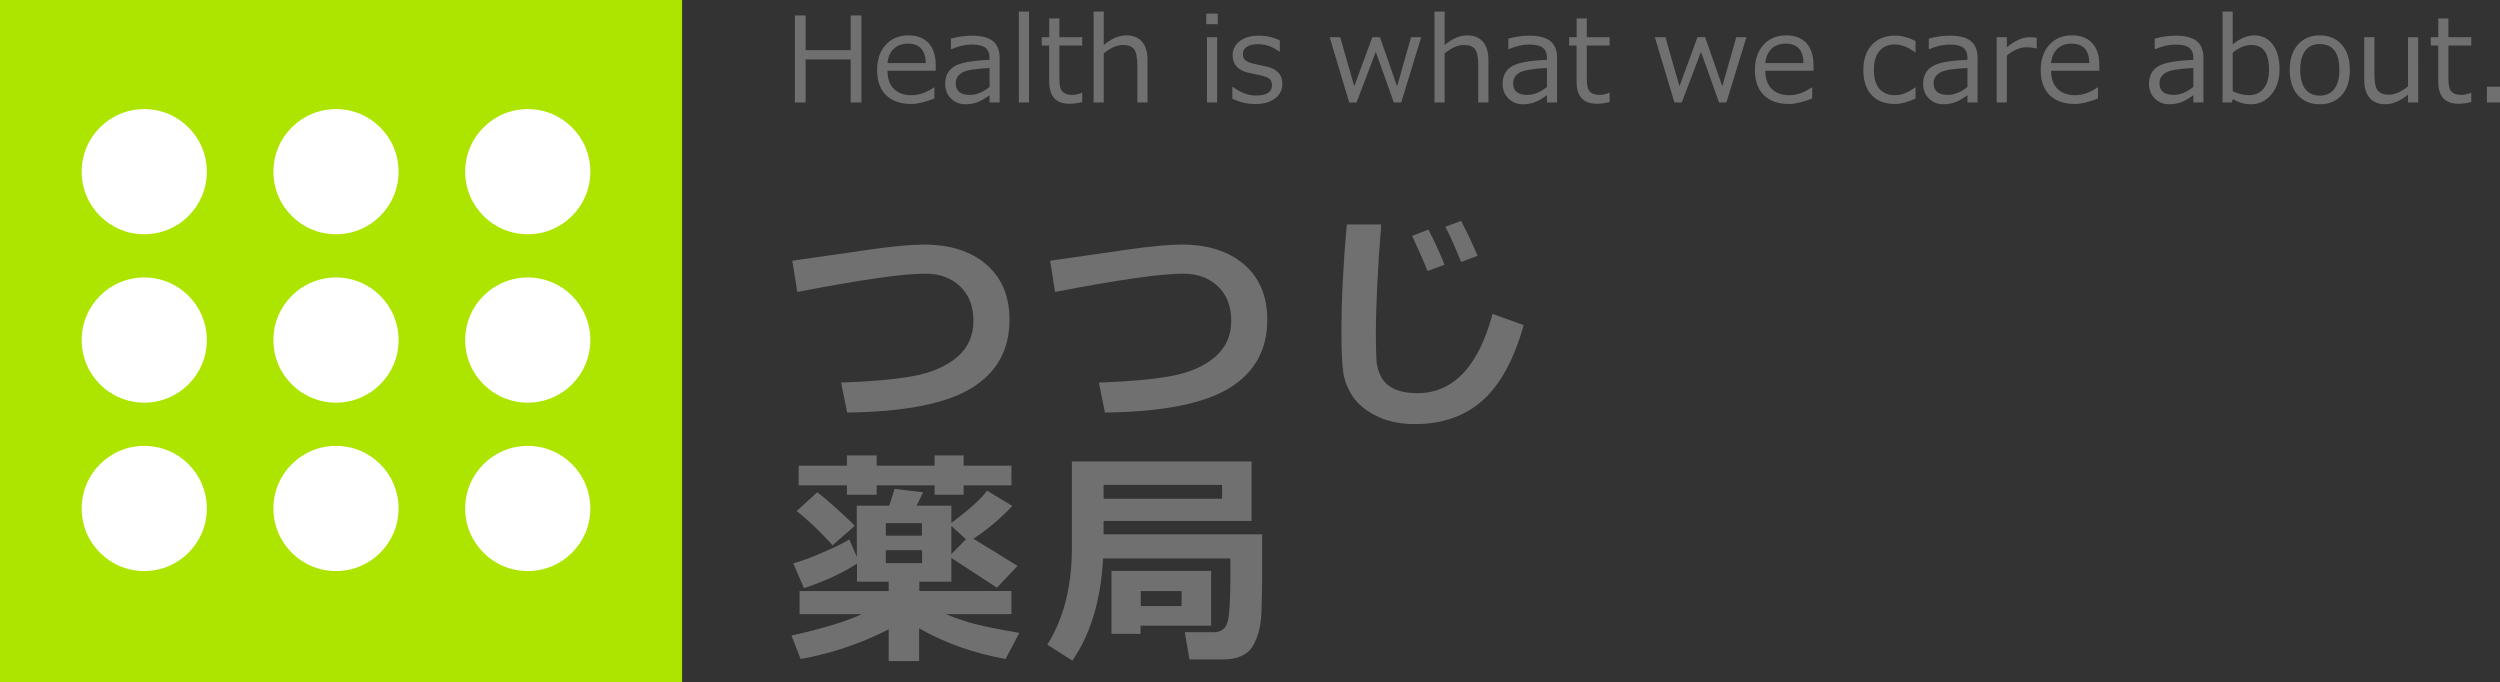 <?xml version="1.0" encoding="utf-8"?>
<!-- Generator: Adobe Illustrator 12.0.0, SVG Export Plug-In . SVG Version: 6.00 Build 51448)  -->
<!DOCTYPE svg PUBLIC "-//W3C//DTD SVG 1.1//EN" "http://www.w3.org/Graphics/SVG/1.1/DTD/svg11.dtd">
<svg  version="1.1" id="logo" xmlns="http://www.w3.org/2000/svg" xmlns:xlink="http://www.w3.org/1999/xlink" width="211.407" height="57.681"
	 viewBox="0 0 211.407 57.681" overflow="visible" enable-background="new 0 0 211.407 57.681" xml:space="preserve">
<rect x="0" y="0" width="211.407" height="57.681" fill="#333333" stroke="none"/>
<g>
	<path fill="#717071" d="M72.843,8.666h-0.908V5.028h-3.809v3.638h-0.908V1.307h0.908v2.935h3.809V1.307h0.908V8.666z"/>
	<path fill="#717071" d="M77.066,8.792c-0.918,0-1.63-0.248-2.136-0.745s-0.759-1.199-0.759-2.107c0-0.901,0.242-1.619,0.728-2.151
		c0.485-0.532,1.128-0.798,1.929-0.798c0.729,0,1.295,0.218,1.697,0.654c0.402,0.437,0.603,1.058,0.603,1.865v0.474H75.05
		c0,0.664,0.18,1.174,0.54,1.531s0.857,0.535,1.492,0.535c0.631,0,1.263-0.22,1.895-0.659h0.039v0.933
		C78.23,8.636,77.581,8.792,77.066,8.792z M75.05,5.335h3.237c-0.026-1.097-0.529-1.646-1.509-1.646
		c-0.495,0-0.896,0.146-1.201,0.439C75.271,4.422,75.095,4.825,75.05,5.335z"/>
	<path fill="#717071" d="M83.678,8.666V8.05c-0.459,0.332-0.837,0.543-1.133,0.632c-0.296,0.089-0.598,0.134-0.903,0.134
		c-0.492,0-0.9-0.163-1.226-0.488c-0.326-0.325-0.488-0.739-0.488-1.24c0-0.641,0.242-1.124,0.725-1.448s1.492-0.517,3.025-0.579
		V4.896c0-0.384-0.114-0.668-0.342-0.852c-0.228-0.184-0.628-0.276-1.201-0.276c-0.505,0-1.066,0.13-1.685,0.391h-0.039V3.265
		c0.608-0.166,1.194-0.249,1.758-0.249c0.817,0,1.415,0.152,1.794,0.457s0.569,0.777,0.569,1.418v3.774H83.678z M83.678,7.352V5.75
		c-1.214,0.056-1.995,0.189-2.341,0.403s-0.52,0.507-0.52,0.881c0,0.661,0.4,0.991,1.201,0.991
		C82.561,8.026,83.114,7.801,83.678,7.352z"/>
	<path fill="#717071" d="M87.018,8.666h-0.859V0.98h0.859V8.666z"/>
	<path fill="#717071" d="M90.431,8.773c-1.14,0-1.709-0.626-1.709-1.88V3.851h-0.63V3.148h0.635V1.561h0.854v1.587h1.934v0.703
		h-1.934v2.554c0,0.58,0.04,0.955,0.12,1.125s0.201,0.296,0.364,0.376c0.163,0.08,0.371,0.12,0.625,0.12
		c0.241,0,0.506-0.059,0.796-0.176h0.029v0.781C91.127,8.726,90.766,8.773,90.431,8.773z"/>
	<path fill="#717071" d="M97.037,8.666h-0.859V5.58c0-0.719-0.095-1.195-0.283-1.428c-0.189-0.233-0.5-0.349-0.933-0.349
		c-0.508,0-1.05,0.236-1.626,0.708v4.155h-0.859V0.98h0.859v2.827c0.645-0.543,1.284-0.815,1.919-0.815
		c0.569,0,1.009,0.178,1.318,0.535c0.309,0.356,0.464,0.872,0.464,1.545V8.666z"/>
	<path fill="#717071" d="M102.979,2.044h-0.972V1.151h0.972V2.044z M102.926,8.666h-0.859V3.148h0.859V8.666z"/>
	<path fill="#717071" d="M106.153,8.797c-0.69,0-1.338-0.151-1.943-0.454V7.347h0.034c0.657,0.488,1.31,0.732,1.958,0.732
		c0.908,0,1.362-0.286,1.362-0.859c0-0.225-0.061-0.398-0.181-0.522c-0.12-0.124-0.371-0.229-0.752-0.317
		c-0.319-0.062-0.686-0.142-1.099-0.239c-0.414-0.098-0.733-0.27-0.959-0.515s-0.339-0.561-0.339-0.945
		c0-0.488,0.198-0.888,0.596-1.199c0.397-0.311,0.928-0.466,1.592-0.466c0.684,0,1.284,0.134,1.802,0.4v0.947h-0.034
		c-0.57-0.42-1.174-0.63-1.812-0.63c-0.394,0-0.705,0.072-0.933,0.217c-0.228,0.145-0.342,0.346-0.342,0.603
		c0,0.228,0.061,0.402,0.183,0.522c0.122,0.121,0.365,0.227,0.73,0.317l1.079,0.234c0.445,0.098,0.781,0.27,1.006,0.515
		s0.337,0.564,0.337,0.955c0,0.505-0.207,0.914-0.62,1.228C107.404,8.64,106.85,8.797,106.153,8.797z"/>
	<path fill="#717071" d="M120.182,3.148l-1.694,5.518h-0.62l-1.528-4.282l-1.626,4.282h-0.62l-1.655-5.518h0.894l1.187,4.15
		l1.523-4.15h0.649l1.45,4.15l1.182-4.15H120.182z"/>
	<path fill="#717071" d="M125.865,8.666h-0.859V5.58c0-0.719-0.095-1.195-0.283-1.428c-0.189-0.233-0.5-0.349-0.933-0.349
		c-0.508,0-1.05,0.236-1.626,0.708v4.155h-0.859V0.98h0.859v2.827c0.645-0.543,1.284-0.815,1.919-0.815
		c0.569,0,1.009,0.178,1.318,0.535s0.464,0.872,0.464,1.545V8.666z"/>
	<path fill="#717071" d="M130.816,8.666V8.05c-0.459,0.332-0.837,0.543-1.133,0.632c-0.297,0.089-0.598,0.134-0.903,0.134
		c-0.491,0-0.9-0.163-1.226-0.488c-0.326-0.325-0.488-0.739-0.488-1.24c0-0.641,0.242-1.124,0.725-1.448
		c0.484-0.324,1.492-0.517,3.025-0.579V4.896c0-0.384-0.114-0.668-0.342-0.852c-0.229-0.184-0.629-0.276-1.201-0.276
		c-0.505,0-1.066,0.13-1.685,0.391h-0.039V3.265c0.608-0.166,1.194-0.249,1.758-0.249c0.817,0,1.415,0.152,1.794,0.457
		c0.38,0.304,0.569,0.777,0.569,1.418v3.774H130.816z M130.816,7.352V5.75c-1.215,0.056-1.994,0.189-2.342,0.403
		c-0.346,0.213-0.52,0.507-0.52,0.881c0,0.661,0.4,0.991,1.201,0.991C129.699,8.026,130.253,7.801,130.816,7.352z"/>
	<path fill="#717071" d="M135.03,8.773c-1.14,0-1.709-0.626-1.709-1.88V3.851h-0.63V3.148h0.635V1.561h0.854v1.587h1.934v0.703
		h-1.934v2.554c0,0.58,0.04,0.955,0.12,1.125c0.079,0.171,0.2,0.296,0.363,0.376c0.162,0.08,0.371,0.12,0.625,0.12
		c0.24,0,0.506-0.059,0.796-0.176h0.029v0.781C135.727,8.726,135.365,8.773,135.03,8.773z"/>
	<path fill="#717071" d="M147.682,3.148l-1.694,5.518h-0.62l-1.528-4.282l-1.626,4.282h-0.62l-1.655-5.518h0.894l1.187,4.15
		l1.523-4.15h0.649l1.45,4.15l1.182-4.15H147.682z"/>
	<path fill="#717071" d="M151.295,8.792c-0.918,0-1.63-0.248-2.137-0.745c-0.506-0.497-0.759-1.199-0.759-2.107
		c0-0.901,0.242-1.619,0.728-2.151c0.484-0.532,1.128-0.798,1.929-0.798c0.729,0,1.295,0.218,1.696,0.654
		c0.402,0.437,0.604,1.058,0.604,1.865v0.474h-4.077c0,0.664,0.18,1.174,0.54,1.531c0.359,0.356,0.856,0.535,1.491,0.535
		c0.632,0,1.263-0.22,1.895-0.659h0.039v0.933C152.459,8.636,151.809,8.792,151.295,8.792z M149.278,5.335h3.237
		c-0.026-1.097-0.529-1.646-1.509-1.646c-0.495,0-0.896,0.146-1.201,0.439S149.324,4.825,149.278,5.335z"/>
	<path fill="#717071" d="M161.983,8.329c-0.661,0.31-1.237,0.464-1.729,0.464c-0.85,0-1.51-0.249-1.979-0.747
		c-0.471-0.498-0.706-1.208-0.706-2.129c0-0.901,0.242-1.611,0.728-2.129c0.484-0.518,1.139-0.776,1.963-0.776
		c0.543,0,1.118,0.151,1.724,0.454v0.957h-0.039c-0.608-0.446-1.177-0.669-1.704-0.669c-0.563,0-1.001,0.188-1.313,0.562
		c-0.313,0.375-0.469,0.908-0.469,1.602s0.155,1.223,0.466,1.587c0.312,0.365,0.75,0.547,1.316,0.547
		c0.543,0,1.111-0.22,1.704-0.659h0.039V8.329z"/>
	<path fill="#717071" d="M166.373,8.666V8.05c-0.459,0.332-0.837,0.543-1.133,0.632c-0.297,0.089-0.598,0.134-0.903,0.134
		c-0.491,0-0.9-0.163-1.226-0.488c-0.326-0.325-0.488-0.739-0.488-1.24c0-0.641,0.242-1.124,0.725-1.448
		c0.484-0.324,1.492-0.517,3.025-0.579V4.896c0-0.384-0.114-0.668-0.342-0.852c-0.229-0.184-0.629-0.276-1.201-0.276
		c-0.505,0-1.066,0.13-1.685,0.391h-0.039V3.265c0.608-0.166,1.194-0.249,1.758-0.249c0.817,0,1.415,0.152,1.794,0.457
		c0.38,0.304,0.569,0.777,0.569,1.418v3.774H166.373z M166.373,7.352V5.75c-1.215,0.056-1.994,0.189-2.342,0.403
		c-0.346,0.213-0.52,0.507-0.52,0.881c0,0.661,0.4,0.991,1.201,0.991C165.256,8.026,165.81,7.801,166.373,7.352z"/>
	<path fill="#717071" d="M168.844,8.666V3.148h0.859v0.85c0.689-0.566,1.326-0.85,1.909-0.85c0.205,0,0.411,0.017,0.62,0.049v0.898
		h-0.034c-0.271-0.065-0.544-0.098-0.82-0.098c-0.554,0-1.112,0.234-1.675,0.703v3.965H168.844z"/>
	<path fill="#717071" d="M175.465,8.792c-0.918,0-1.63-0.248-2.137-0.745c-0.506-0.497-0.759-1.199-0.759-2.107
		c0-0.901,0.242-1.619,0.728-2.151c0.484-0.532,1.128-0.798,1.929-0.798c0.729,0,1.295,0.218,1.696,0.654
		c0.402,0.437,0.604,1.058,0.604,1.865v0.474h-4.077c0,0.664,0.18,1.174,0.54,1.531c0.359,0.356,0.856,0.535,1.491,0.535
		c0.632,0,1.263-0.22,1.895-0.659h0.039v0.933C176.629,8.636,175.979,8.792,175.465,8.792z M173.448,5.335h3.237
		c-0.026-1.097-0.529-1.646-1.509-1.646c-0.495,0-0.896,0.146-1.201,0.439S173.494,4.825,173.448,5.335z"/>
	<path fill="#717071" d="M185.475,8.666V8.05c-0.459,0.332-0.837,0.543-1.133,0.632c-0.297,0.089-0.598,0.134-0.903,0.134
		c-0.491,0-0.9-0.163-1.226-0.488c-0.326-0.325-0.488-0.739-0.488-1.24c0-0.641,0.242-1.124,0.725-1.448
		c0.484-0.324,1.492-0.517,3.025-0.579V4.896c0-0.384-0.114-0.668-0.342-0.852c-0.229-0.184-0.629-0.276-1.201-0.276
		c-0.505,0-1.066,0.13-1.685,0.391h-0.039V3.265c0.608-0.166,1.194-0.249,1.758-0.249c0.817,0,1.415,0.152,1.794,0.457
		c0.38,0.304,0.569,0.777,0.569,1.418v3.774H185.475z M185.475,7.352V5.75c-1.215,0.056-1.994,0.189-2.342,0.403
		c-0.346,0.213-0.52,0.507-0.52,0.881c0,0.661,0.4,0.991,1.201,0.991C184.357,8.026,184.911,7.801,185.475,7.352z"/>
	<path fill="#717071" d="M188.81,8.373l-0.073,0.293h-0.791V0.98h0.859v2.773c0.628-0.508,1.238-0.762,1.831-0.762
		c0.647,0,1.165,0.256,1.55,0.767c0.387,0.511,0.579,1.211,0.579,2.1c0,0.879-0.233,1.592-0.698,2.139
		c-0.466,0.547-1.042,0.82-1.729,0.82C189.801,8.817,189.291,8.668,188.81,8.373z M188.805,4.452v3.271
		c0.488,0.218,0.94,0.327,1.357,0.327c0.54,0,0.961-0.188,1.262-0.566c0.302-0.377,0.452-0.911,0.452-1.602
		c0-1.387-0.497-2.08-1.489-2.08C189.859,3.802,189.332,4.019,188.805,4.452z"/>
	<path fill="#717071" d="M196.168,8.817c-0.785,0-1.404-0.26-1.86-0.779s-0.684-1.228-0.684-2.126s0.229-1.609,0.688-2.134
		c0.459-0.524,1.077-0.786,1.855-0.786c0.777,0,1.396,0.261,1.855,0.781c0.459,0.521,0.688,1.234,0.688,2.139
		c0,0.905-0.229,1.615-0.687,2.131C197.568,8.559,196.949,8.817,196.168,8.817z M196.168,3.724c-0.531,0-0.939,0.188-1.226,0.562
		c-0.286,0.375-0.43,0.917-0.43,1.626c0,0.7,0.144,1.237,0.43,1.611c0.286,0.375,0.694,0.562,1.226,0.562
		c0.53,0,0.939-0.187,1.226-0.562c0.286-0.374,0.43-0.911,0.43-1.611C197.823,4.454,197.271,3.724,196.168,3.724z"/>
	<path fill="#717071" d="M204.488,8.666h-0.859V8.001c-0.668,0.544-1.307,0.815-1.919,0.815c-0.576,0-1.018-0.178-1.323-0.535
		c-0.307-0.356-0.459-0.867-0.459-1.531V3.148h0.859v3.101c0,0.71,0.096,1.18,0.285,1.411c0.191,0.231,0.501,0.347,0.931,0.347
		c0.508,0,1.05-0.236,1.626-0.708v-4.15h0.859V8.666z"/>
	<path fill="#717071" d="M207.892,8.773c-1.14,0-1.709-0.626-1.709-1.88V3.851h-0.63V3.148h0.635V1.561h0.854v1.587h1.934v0.703
		h-1.934v2.554c0,0.58,0.04,0.955,0.12,1.125c0.079,0.171,0.2,0.296,0.363,0.376c0.162,0.08,0.371,0.12,0.625,0.12
		c0.24,0,0.506-0.059,0.796-0.176h0.029v0.781C208.588,8.726,208.227,8.773,207.892,8.773z"/>
	<path fill="#717071" d="M211.407,8.666h-1.108V7.333h1.108V8.666z"/>
</g>
<g>
	<path fill="#717071" d="M71.639,34.885l-0.513-2.534c2.521-0.084,4.552-0.267,6.09-0.547s2.773-0.813,3.705-1.596
		c0.932-0.784,1.398-1.812,1.398-3.081c0-1.213-0.373-2.181-1.118-2.902c-0.745-0.723-1.733-1.084-2.965-1.084
		c-1.864,0-5.469,0.516-10.815,1.548l-0.416-2.641l6.443-0.929c2.012-0.291,3.583-0.436,4.711-0.436
		c2.192,0,3.942,0.561,5.248,1.684c1.306,1.122,1.959,2.68,1.959,4.672c0,2.555-1.079,4.486-3.236,5.795
		C79.973,34.144,76.476,34.827,71.639,34.885z"/>
	<path fill="#717071" d="M93.438,34.885l-0.513-2.534c2.521-0.084,4.552-0.267,6.09-0.547s2.773-0.813,3.705-1.596
		c0.932-0.784,1.398-1.812,1.398-3.081c0-1.213-0.373-2.181-1.118-2.902c-0.745-0.723-1.733-1.084-2.965-1.084
		c-1.864,0-5.469,0.516-10.815,1.548l-0.416-2.641l6.443-0.929c2.012-0.291,3.583-0.436,4.711-0.436
		c2.192,0,3.942,0.561,5.248,1.684c1.306,1.122,1.959,2.68,1.959,4.672c0,2.555-1.079,4.486-3.236,5.795
		C101.771,34.144,98.274,34.827,93.438,34.885z"/>
	<path fill="#717071" d="M128.848,27.494c-0.826,2.922-1.986,5.047-3.482,6.375c-1.497,1.328-3.406,1.993-5.728,1.993
		c-1.226,0-2.298-0.226-3.217-0.677c-0.919-0.452-1.591-1-2.017-1.645c-0.426-0.646-0.693-1.303-0.803-1.975
		c-0.11-0.67-0.165-1.828-0.165-3.473c0-2.715,0.151-5.753,0.455-9.113h2.911c-0.303,3.748-0.454,6.85-0.454,9.307
		c0,0.891,0.016,1.606,0.048,2.148c0.032,0.541,0.17,1.029,0.412,1.465c0.241,0.436,0.615,0.77,1.121,1.002
		c0.507,0.231,1.141,0.348,1.901,0.348c3.058,0,5.186-2.234,6.385-6.704L128.848,27.494z M122.152,22.386l-1.432,0.532
		c-0.264-0.67-0.699-1.66-1.306-2.97l1.374-0.532C121.305,20.396,121.76,21.387,122.152,22.386z M124.949,21.632l-1.394,0.522
		c-0.464-1.161-0.906-2.154-1.325-2.98l1.325-0.493C124.084,19.693,124.549,20.677,124.949,21.632z"/>
	<path fill="#717071" d="M75.15,53.221c-2.386,1.213-4.869,2.048-7.449,2.506l-0.773-1.983c2.625-0.587,4.608-1.189,5.949-1.809
		h-5.263V49.98h7.536v-0.793h-2.68v-1.529c-1.142,0.762-2.635,1.455-4.479,2.08l-0.91-2.1c0.651-0.174,1.495-0.484,2.53-0.934
		c1.035-0.447,1.771-0.811,2.21-1.088l0.639,1.471l-0.01-4.324h2.748c0.161-0.478,0.309-0.951,0.444-1.422l2.419,0.29
		c-0.078,0.174-0.258,0.552-0.542,1.132h2.932v1.451c1.509-1.116,2.515-2.022,3.018-2.719l2.138,1.287
		c-1.032,1.096-2.132,2.021-3.299,2.775c1.044,0.626,2.289,1.394,3.734,2.303l-1.741,1.838l-3.85-2.515v2.003h-2.709v0.793h7.788
		v1.954h-5.543c0.903,0.374,1.753,0.661,2.549,0.86c0.796,0.2,2.017,0.442,3.662,0.727l-1.161,2.205
		c-2.695-0.483-5.134-1.348-7.313-2.593V55.9H75.15V53.221z M72.277,44.466L70.41,46.11c-1.109-1.219-2.125-2.183-3.047-2.893
		l1.742-1.586c0.31,0.213,0.836,0.653,1.581,1.32C71.431,43.619,71.961,44.124,72.277,44.466z M85.531,41.041h-4.043v0.794H79.03
		v-0.794h-4.895v0.794h-2.516v-0.794h-4.082v-1.664h4.082v-0.87h2.516v0.87h4.895v-0.87h2.458v0.87h4.043V41.041z M77.966,45.298
		l-0.01-1.063h-3.047v1.063H77.966z M77.976,47.62l-0.01-1.094h-3.057v1.094H77.976z M80.452,44.476v2.38l1.229-1.258L80.452,44.476
		z"/>
	<path fill="#717071" d="M106.729,45.182v3.744c0,0.58-0.018,1.488-0.053,2.724c-0.036,1.235-0.281,2.229-0.735,2.984
		c-0.455,0.754-1.308,1.132-2.559,1.132h-2.796l-0.396-2.303h2.438c0.555,0,0.93-0.233,1.127-0.701s0.295-1.92,0.295-4.358
		c0-0.374-0.003-0.768-0.009-1.181H93.283c-0.2,3.561-1.068,6.44-2.603,8.64l-2.119-1.345c1.386-2.199,2.08-4.928,2.08-8.185V39.02
		h15.198v5.03H93.321v1.132H106.729z M93.321,42.174h10.022v-1.171H93.321V42.174z M102.415,52.911h-5.969v0.688h-2.457v-5.321
		h8.426V52.911z M99.919,51.248V49.98h-3.453v1.268H99.919z"/>
</g>
<rect fill="#ADE500" width="57.681" height="57.681"/>
<g>
	<circle fill="#FFFFFF" cx="12.198" cy="14.518" r="5.293"/>
	<circle fill="#FFFFFF" cx="28.413" cy="14.518" r="5.293"/>
	<circle fill="#FFFFFF" cx="44.63" cy="14.518" r="5.293"/>
	<circle fill="#FFFFFF" cx="12.198" cy="28.757" r="5.293"/>
	<circle fill="#FFFFFF" cx="28.413" cy="28.757" r="5.293"/>
	<circle fill="#FFFFFF" cx="44.63" cy="28.757" r="5.293"/>
	<circle fill="#FFFFFF" cx="12.198" cy="42.997" r="5.293"/>
	<circle fill="#FFFFFF" cx="28.413" cy="42.997" r="5.293"/>
	<circle fill="#FFFFFF" cx="44.63" cy="42.997" r="5.293"/>
</g>
</svg>
